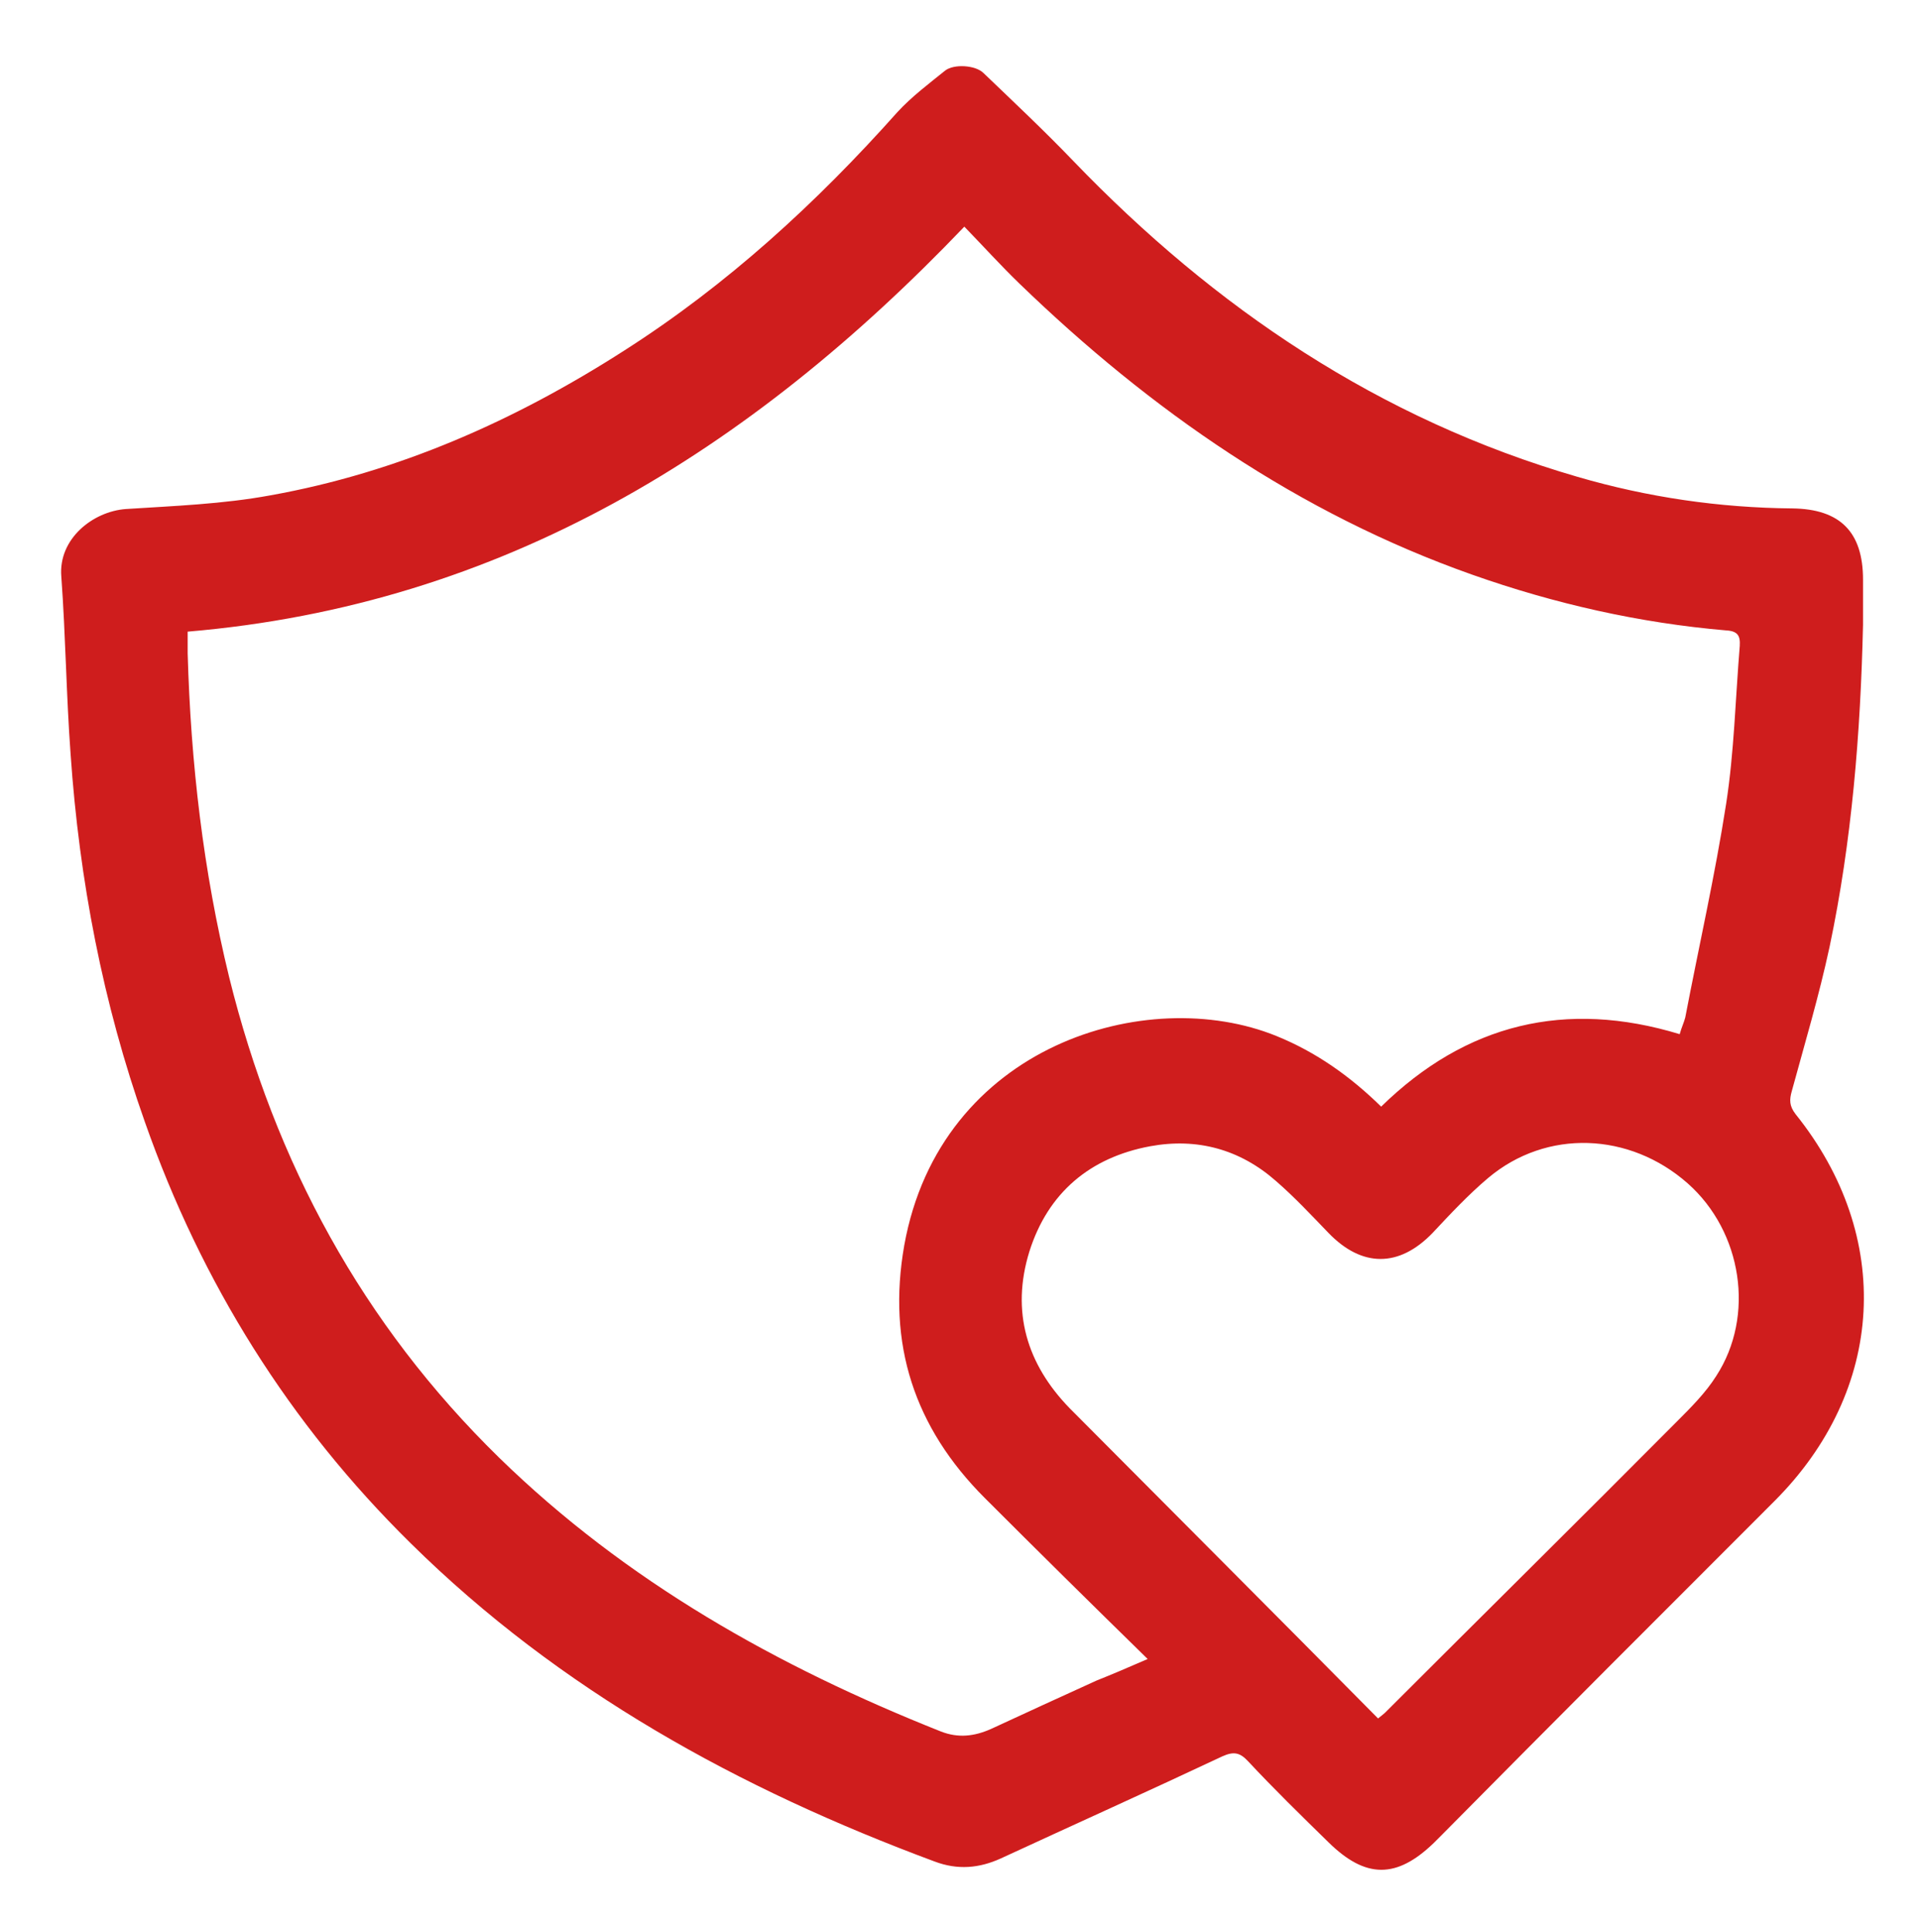 <?xml version="1.0" encoding="UTF-8"?>
<!-- Generator: Adobe Illustrator 25.4.1, SVG Export Plug-In . SVG Version: 6.00 Build 0)  -->
<svg xmlns="http://www.w3.org/2000/svg" xmlns:xlink="http://www.w3.org/1999/xlink" version="1.1" id="Capa_1" x="0px" y="0px" viewBox="0 0 310 312" style="enable-background:new 0 0 310 312;" xml:space="preserve">
<style type="text/css">
	.st0{fill:#CF1D1D;}
</style>
<g>
	<path class="st0" d="M300.8,100.9c-0.4,17.5-1.8,34.9-5.4,52c-1.7,7.9-4,15.6-6.1,23.3c-0.4,1.4-0.4,2.4,0.6,3.7   c15.9,19.8,14.5,44.6-3.4,62.5c-17.9,17.9-35.8,35.8-53.6,53.8c-0.5,0.5-0.9,0.9-1.4,1.4c-6,5.8-11,5.8-17-0.1   c-4.4-4.3-8.8-8.6-13-13.1c-1.3-1.4-2.3-1.6-4.1-0.8c-11.9,5.6-23.9,11-35.8,16.5c-3.5,1.6-7,1.9-10.7,0.5   c-31.5-11.7-60.5-27.6-84.6-51.4c-19.6-19.3-33.8-42.1-42.9-68c-6.8-19.2-10.6-39.1-12-59.4c-0.7-9.5-0.8-19.1-1.5-28.7   C9.4,87,15,82.6,20.3,82.2c7.8-0.5,15.7-0.8,23.3-2.2c20.7-3.7,39.6-12.1,57.2-23.4c16.6-10.6,31-23.8,44.1-38.5   c2.3-2.5,5.1-4.6,7.7-6.7c1.4-1.1,4.9-0.9,6.2,0.4c4.9,4.7,9.8,9.3,14.5,14.2c22.9,23.8,49.4,41.7,81.4,51   c11.3,3.3,22.9,5,34.7,5.1c7.7,0.1,11.4,3.8,11.4,11.5C300.8,96.1,300.8,98.5,300.8,100.9z M185.3,267.9   c-9.1-8.9-17.7-17.4-26.3-26c-11.4-11.4-15.8-24.9-13-40.8c5.8-32.3,39.2-42.3,60.1-33.8c6.4,2.6,11.9,6.5,16.9,11.4   c13.7-13.4,29.8-17.3,48.2-11.7c0.3-1.1,0.7-1.9,0.9-2.7c2.2-11.5,4.8-22.9,6.6-34.5c1.3-8.4,1.5-17,2.2-25.5   c0.1-1.6-0.3-2.4-2.2-2.5c-14-1.2-27.7-4.3-41-9c-28-9.9-51.9-26.5-73.1-47c-3-2.9-5.8-6-8.9-9.2C121.1,72.8,81.1,97.7,30.3,102   c0,1.3,0,2.4,0,3.5c0.5,17.7,2.5,35.1,6.7,52.3c7.4,29.9,21.5,56,43.6,77.6c20.5,20,44.9,33.7,71.3,44.2c2.8,1.1,5.4,0.8,8.1-0.4   c5.6-2.6,11.3-5.2,17-7.8C179.5,270.4,182.1,269.3,185.3,267.9z M222.5,277.5c0.6-0.5,0.9-0.7,1.1-0.9c15.7-15.7,31.5-31.3,47.1-47   c2.3-2.3,4.7-4.7,6.4-7.4c6.3-9.7,4.2-23.3-4.6-31.1c-9.4-8.3-22.8-8.8-32.2-0.9c-3.2,2.7-6.1,5.8-9,8.9c-5.4,5.6-11.4,5.6-16.8,0   c-2.8-2.9-5.5-5.8-8.5-8.4c-5.8-5.1-12.7-7-20.3-5.6c-9.7,1.8-16.5,7.5-19.5,17c-3,9.7-0.4,18.2,6.5,25.3   C189.3,244.1,205.9,260.7,222.5,277.5z"></path>
</g>
</svg>
